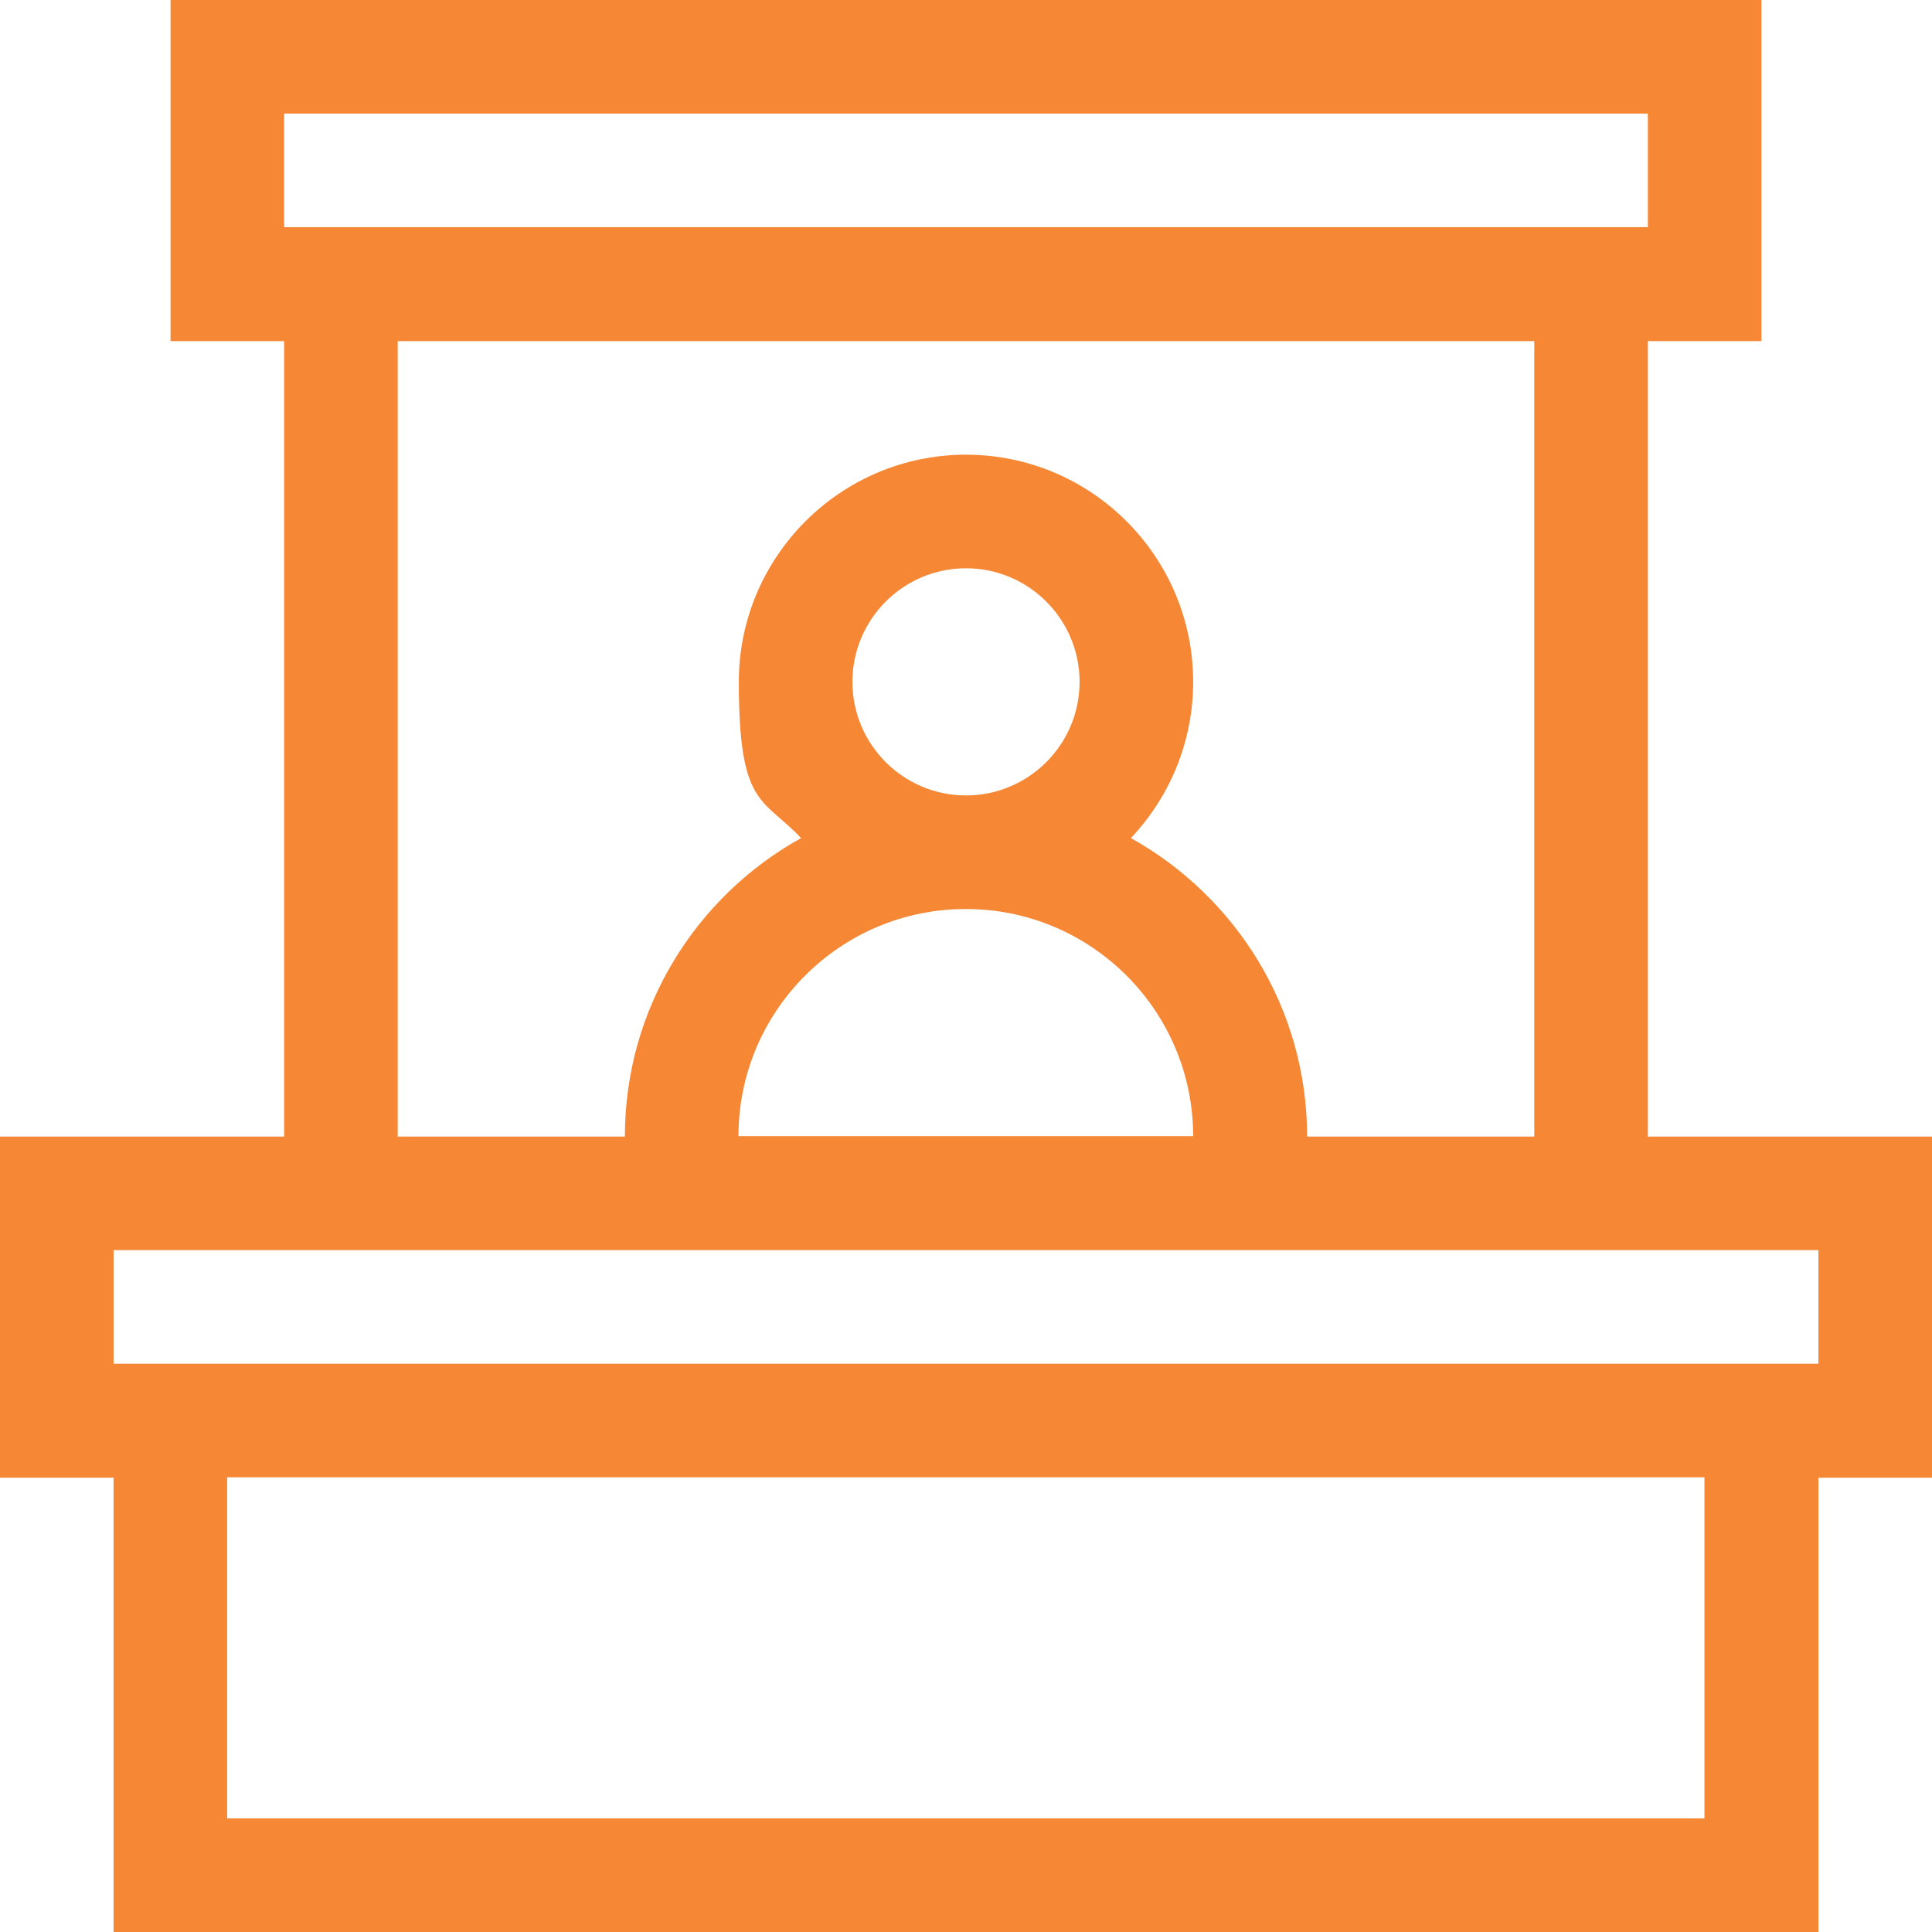 <?xml version="1.0" encoding="UTF-8"?>
<svg xmlns="http://www.w3.org/2000/svg" version="1.1" viewBox="0 0 512 512">
  <defs>
    <style>
      .cls-1 {
        fill: #f58735;
      }
    </style>
  </defs>
  <!-- Generator: Adobe Illustrator 28.7.1, SVG Export Plug-In . SVG Version: 1.2.0 Build 142)  -->
  <g>
    <g id="Capa_1">
      <path class="cls-1" d="M512,301.2h-75.3V90.4h30.1V0H45.2v90.4h30.1v210.8H0v90.4h30.1v120.5h451.8v-120.5h30.1v-90.4ZM75.3,30.1h361.4v30.1H75.3v-30.1ZM105.4,90.4h301.2v210.8h-60.2c0-34-18.9-63.6-46.7-79.1,10.2-10.8,16.5-25.4,16.5-41.4,0-33.2-27-60.2-60.2-60.2s-60.2,27-60.2,60.2,6.3,30.6,16.5,41.4c-27.8,15.4-46.7,45.1-46.7,79.1h-60.2V90.4ZM225.9,180.7c0-16.6,13.5-30.1,30.1-30.1s30.1,13.5,30.1,30.1-13.5,30.1-30.1,30.1-30.1-13.5-30.1-30.1ZM256,240.9c33.2,0,60.2,27,60.2,60.2h-120.5c0-33.2,27-60.2,60.2-60.2ZM451.8,481.9H60.2v-90.4h391.5v90.4ZM481.9,361.4H30.1v-30.1h451.8v30.1Z"/>
    </g>
  </g>
</svg>
